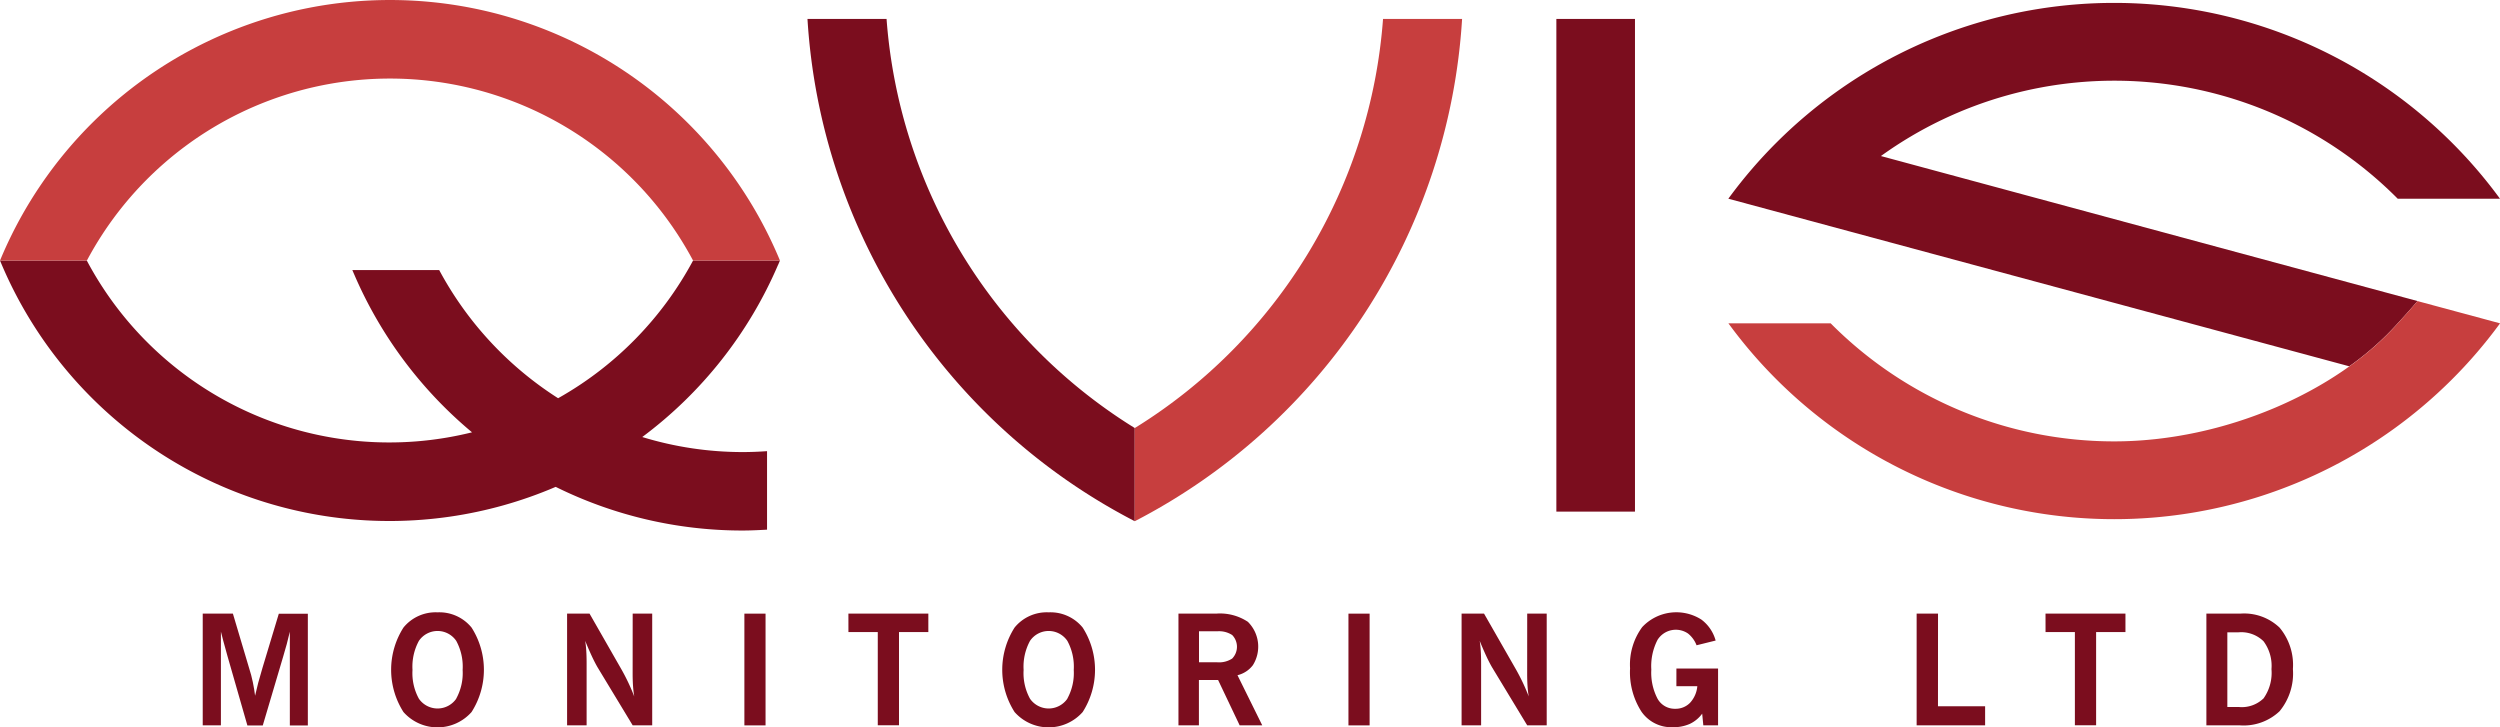 <svg xmlns="http://www.w3.org/2000/svg" width="110" height="31.998" viewBox="0 0 110 31.998"><g id="Group_11835" data-name="Group 11835" transform="translate(-149.686 -1572.542)"><g id="Group_8088" data-name="Group 8088" transform="translate(158.606 1599.482)"><path id="Path_24149" data-name="Path 24149" d="M79.867,151.309q-.109.36-.185.649t-.136.563q-.036-.29-.1-.6t-.167-.627l-.71-2.387H77.242v4.916h.8V149.7c.026.114.059.245.1.391s.1.378.193.7l.872,3.038h.677l.9-3.038q.083-.271.155-.542t.136-.545v4.124h.792v-4.916H80.59Z" transform="translate(-77.242 -148.849)" fill="#7b0d1e"></path><path id="Path_24150" data-name="Path 24150" d="M108.712,148.7a1.823,1.823,0,0,0-1.5.669,3.453,3.453,0,0,0,0,3.718,2,2,0,0,0,2.995,0,3.45,3.45,0,0,0,0-3.718A1.827,1.827,0,0,0,108.712,148.7Zm.822,3.8a1,1,0,0,1-1.644,0,2.332,2.332,0,0,1-.281-1.266,2.374,2.374,0,0,1,.281-1.278.993.993,0,0,1,1.644,0,2.374,2.374,0,0,1,.281,1.278A2.332,2.332,0,0,1,109.534,152.493Z" transform="translate(-98.379 -148.697)" fill="#7b0d1e"></path><path id="Path_24151" data-name="Path 24151" d="M137.019,151.553q0,.284.017.533t.053.467q-.115-.3-.254-.595t-.3-.581l-1.413-2.47h-.987v4.916h.859v-2.717q0-.317-.015-.558a4.434,4.434,0,0,0-.048-.442q.149.366.289.667t.266.515l1.535,2.536h.859v-4.916h-.859Z" transform="translate(-118.103 -148.849)" fill="#7b0d1e"></path><rect id="Rectangle_4738" data-name="Rectangle 4738" width="0.931" height="4.917" transform="translate(23.833 0.06)" fill="#7b0d1e"></rect><path id="Path_24152" data-name="Path 24152" d="M178.075,149.72h1.291v4.1h.934v-4.1h1.291v-.812h-3.517Z" transform="translate(-149.664 -148.849)" fill="#7b0d1e"></path><path id="Path_24153" data-name="Path 24153" d="M204.143,148.7a1.823,1.823,0,0,0-1.5.669,3.453,3.453,0,0,0,0,3.718,2,2,0,0,0,2.995,0,3.448,3.448,0,0,0,0-3.718A1.827,1.827,0,0,0,204.143,148.7Zm.822,3.8a1,1,0,0,1-1.644,0,2.335,2.335,0,0,1-.281-1.266,2.377,2.377,0,0,1,.281-1.278.993.993,0,0,1,1.644,0,2.376,2.376,0,0,1,.281,1.278A2.335,2.335,0,0,1,204.965,152.493Z" transform="translate(-166.921 -148.697)" fill="#7b0d1e"></path><path id="Path_24154" data-name="Path 24154" d="M232.886,151.176a1.535,1.535,0,0,0-.221-1.907,2.218,2.218,0,0,0-1.39-.361h-1.664v4.916h.9V151.83h.845l.948,1.994h.994l-1.09-2.206A1.2,1.2,0,0,0,232.886,151.176Zm-.91-.291a1.057,1.057,0,0,1-.655.165h-.806v-1.364h.806a1.056,1.056,0,0,1,.655.165.742.742,0,0,1,0,1.033Z" transform="translate(-186.679 -148.849)" fill="#7b0d1e"></path><rect id="Rectangle_4739" data-name="Rectangle 4739" width="0.931" height="4.917" transform="translate(50.412 0.06)" fill="#7b0d1e"></rect><path id="Path_24155" data-name="Path 24155" d="M276.708,151.553q0,.284.016.533t.053.467q-.115-.3-.254-.595t-.3-.581l-1.413-2.47h-.987v4.916h.859v-2.717q0-.317-.015-.558a4.371,4.371,0,0,0-.048-.442q.149.366.289.667t.266.515l1.536,2.536h.858v-4.916h-.858Z" transform="translate(-218.433 -148.849)" fill="#7b0d1e"></path><path id="Path_24156" data-name="Path 24156" d="M302.166,151.949h.921a1.231,1.231,0,0,1-.319.73.88.88,0,0,1-.655.264.862.862,0,0,1-.778-.446,2.467,2.467,0,0,1-.272-1.278,2.522,2.522,0,0,1,.274-1.309.95.95,0,0,1,1.344-.276,1.23,1.23,0,0,1,.373.515l.839-.208a1.715,1.715,0,0,0-.629-.924,2.055,2.055,0,0,0-2.6.33,2.777,2.777,0,0,0-.536,1.816,3.2,3.2,0,0,0,.5,1.905,1.6,1.6,0,0,0,1.375.687,1.79,1.79,0,0,0,.75-.145,1.429,1.429,0,0,0,.548-.452l.05.515H304v-2.5h-1.833Z" transform="translate(-237.325 -148.697)" fill="#7b0d1e"></path><path id="Path_24157" data-name="Path 24157" d="M345.828,148.908h-.941v4.917H347.9v-.839h-2.074Z" transform="translate(-269.475 -148.849)" fill="#7b0d1e"></path><path id="Path_24158" data-name="Path 24158" d="M365.019,149.72h1.291v4.1h.934v-4.1h1.291v-.812h-3.517Z" transform="translate(-283.935 -148.849)" fill="#7b0d1e"></path><path id="Path_24159" data-name="Path 24159" d="M393.349,149.526a2.257,2.257,0,0,0-1.722-.618h-1.5v4.916h1.466a2.3,2.3,0,0,0,1.755-.621,2.613,2.613,0,0,0,.586-1.856A2.562,2.562,0,0,0,393.349,149.526Zm-.695,3.1a1.375,1.375,0,0,1-1.1.391h-.505v-3.286h.492a1.4,1.4,0,0,1,1.1.393,1.811,1.811,0,0,1,.35,1.228A1.941,1.941,0,0,1,392.654,152.621Z" transform="translate(-301.966 -148.849)" fill="#7b0d1e"></path></g><g id="Group_8089" data-name="Group 8089" transform="translate(149.686 1572.542)"><rect id="Rectangle_4740" data-name="Rectangle 4740" width="3.459" height="21.678" transform="translate(68.48 0.833)" fill="#7b0d1e"></rect><path id="Path_24160" data-name="Path 24160" d="M79.819,76.929l.079-.187H76.076A15.185,15.185,0,0,1,70.138,82.8a15.212,15.212,0,0,1-5.233-5.64H61.083l.08.185A18.626,18.626,0,0,0,66.35,84.3,15.07,15.07,0,0,1,49.4,76.742H45.581l.079.187A18.544,18.544,0,0,0,70.031,86.7a18.508,18.508,0,0,0,8.209,1.921c.366,0,.729-.018,1.091-.038V85.129c-.362.026-.725.04-1.091.04a15.085,15.085,0,0,1-4.4-.662,18.574,18.574,0,0,0,5.977-7.578" transform="translate(-45.581 -65.278)" fill="#7b0d1e"></path><path id="Path_24161" data-name="Path 24161" d="M175.155,39.011h-3.48a26.716,26.716,0,0,0,14.4,22.1v-4.1a23.174,23.174,0,0,1-10.921-18.008" transform="translate(-136.146 -38.178)" fill="#7b0d1e"></path><path id="Path_24162" data-name="Path 24162" d="M233.708,39.011h3.48a26.722,26.722,0,0,1-14.4,22.1v-4.1a23.167,23.167,0,0,0,10.922-18.008" transform="translate(-172.856 -38.178)" fill="#c73e3e"></path><path id="Path_24165" data-name="Path 24165" d="M322.193,43.249a17.567,17.567,0,0,1,22.739,1.877h4.5a21.033,21.033,0,0,0-33.952,0L342.8,52.5a12.818,12.818,0,0,0,2.132-1.891c.472-.509.873-.979.873-.979Z" transform="translate(-239.433 -36.383)" fill="#7b0d1e"></path><path id="Path_24166" data-name="Path 24166" d="M345.805,83.073s-.4.47-.873.979c-2.634,2.979-7.606,5.194-12.475,5.194a17.567,17.567,0,0,1-12.474-5.194h-4.5a21.031,21.031,0,0,0,33.952,0Z" transform="translate(-239.433 -69.825)" fill="#c73e3e"></path><path id="Path_24167" data-name="Path 24167" d="M76.076,47.52a15.109,15.109,0,0,0-26.672,0H45.581l.079-.188a18.574,18.574,0,0,1,34.16,0l.079.188Z" transform="translate(-45.581 -36.056)" fill="#c73e3e"></path></g></g></svg>
